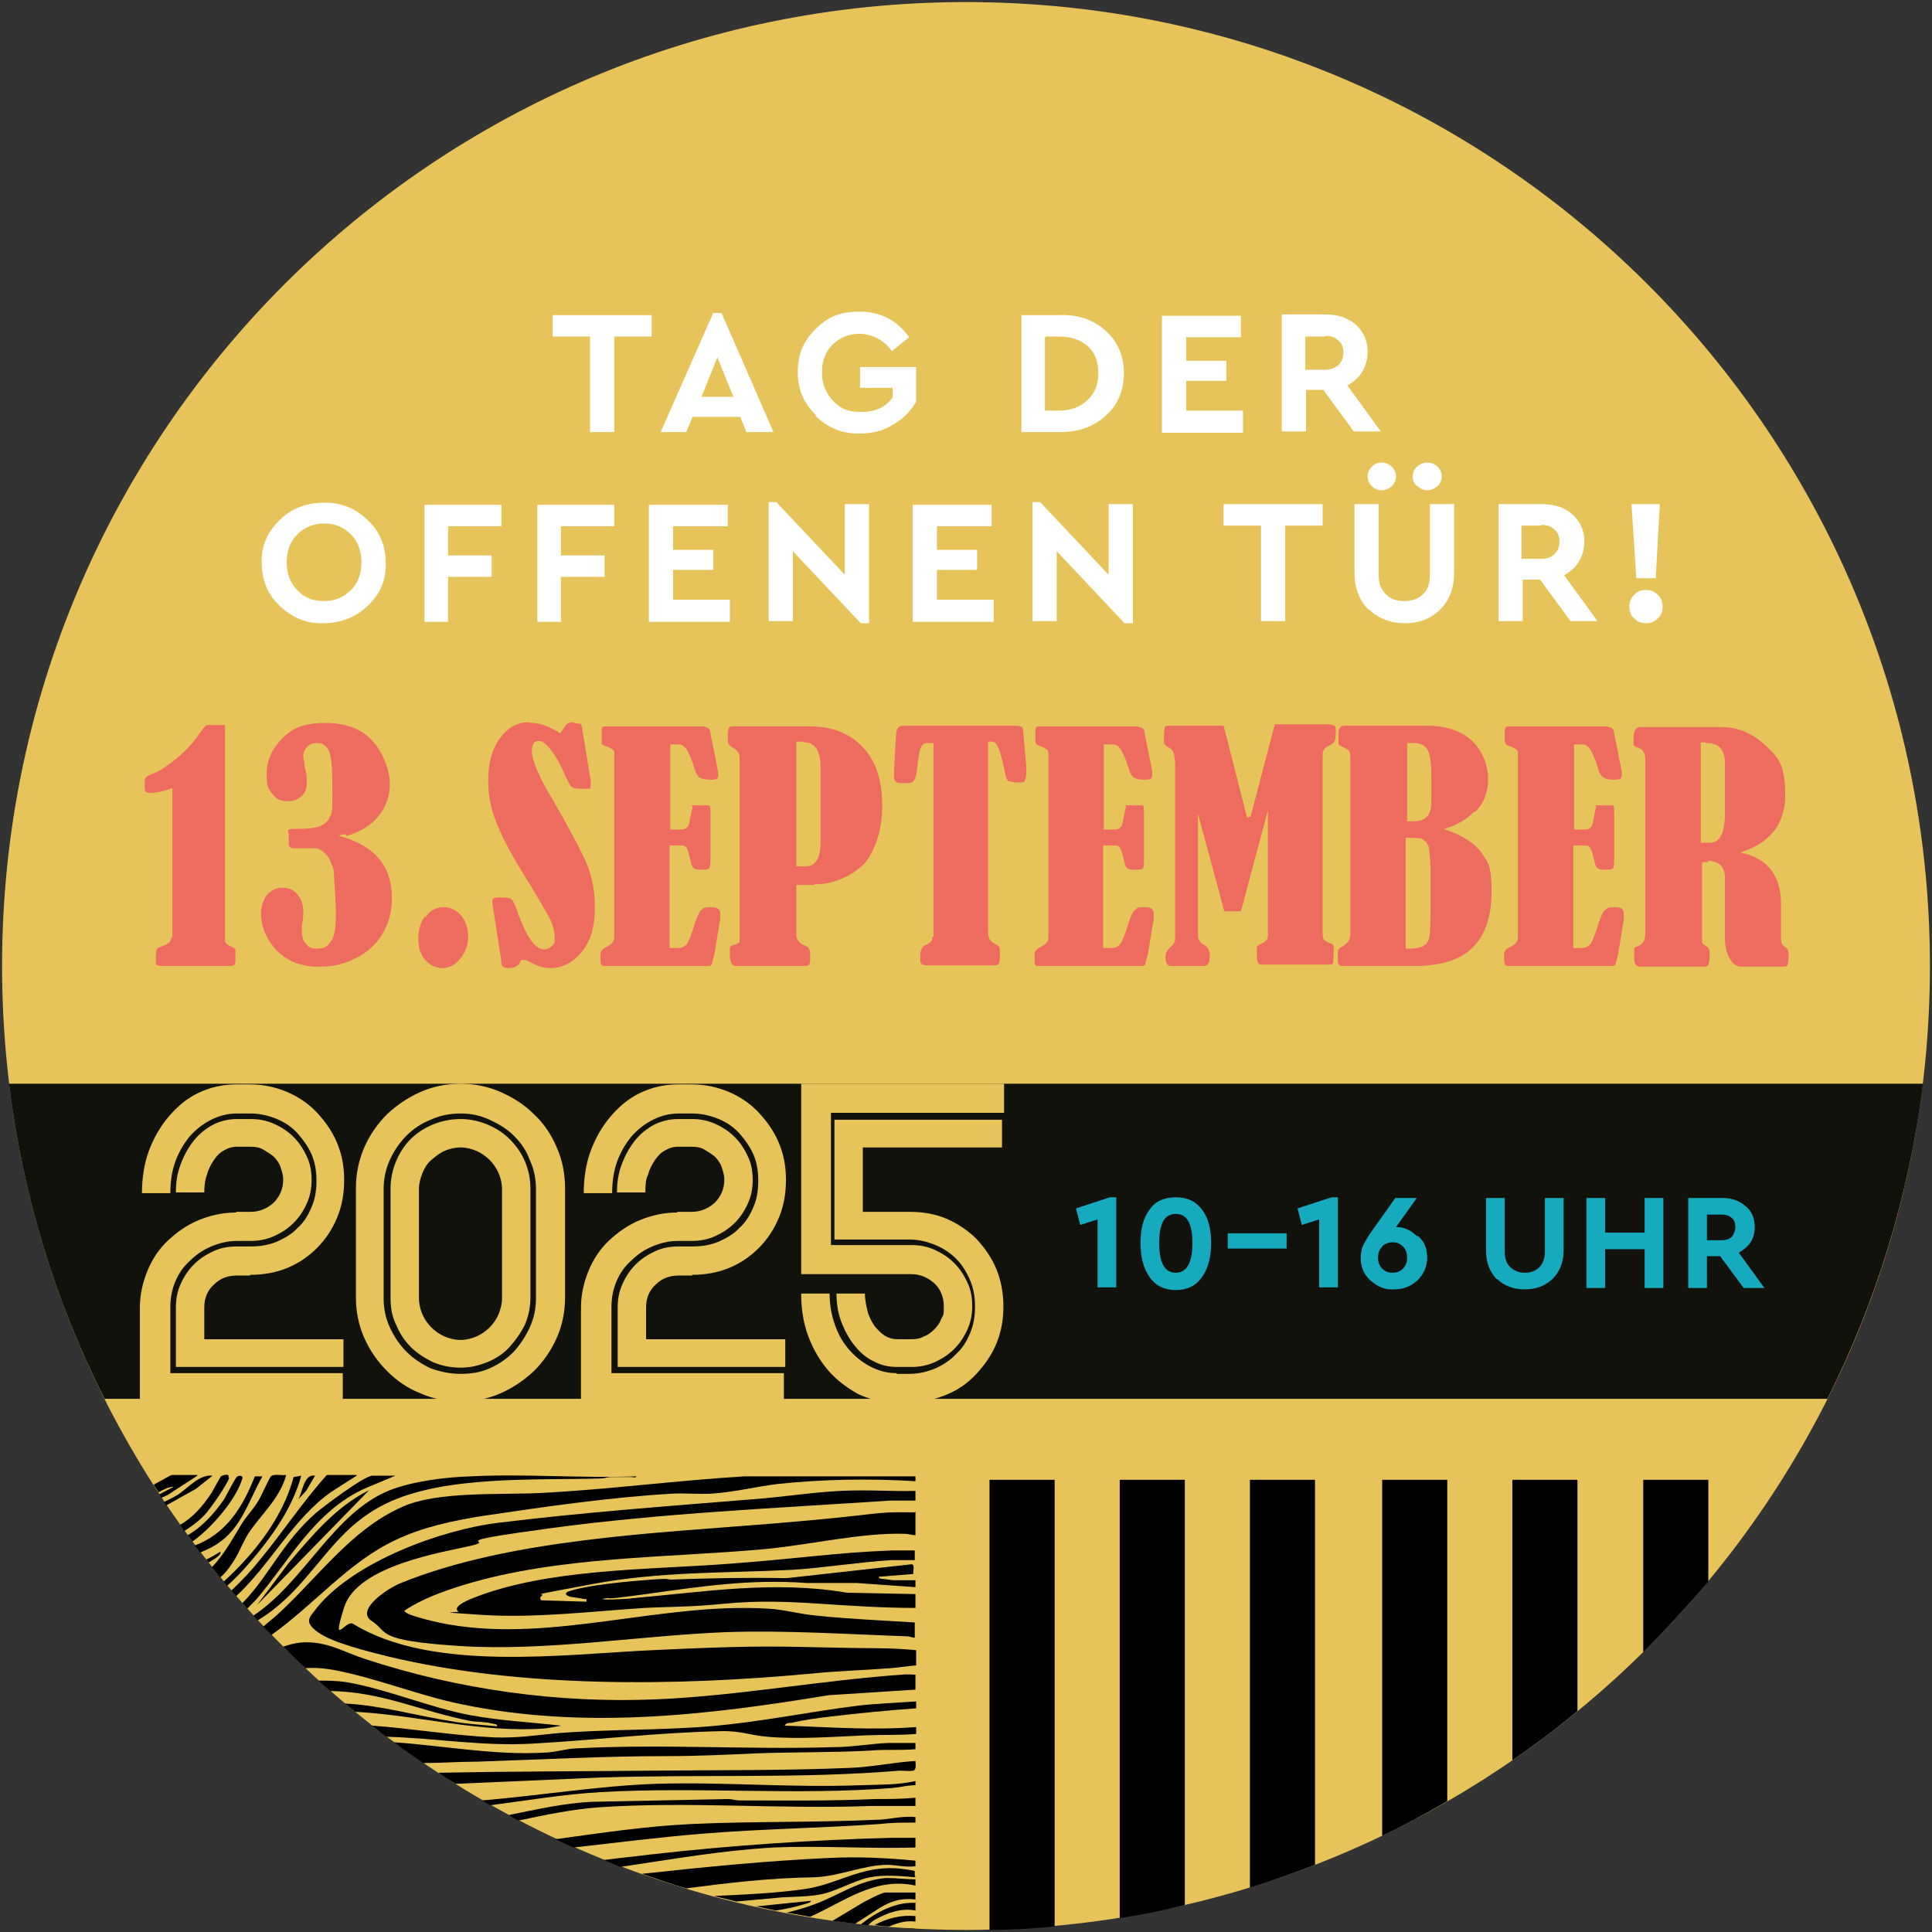 <svg id="Ebene_2" xmlns="http://www.w3.org/2000/svg" version="1.1" viewBox="0 0 279 279">
  <rect x="0" y="0" width="279" height="279" fill="#333333" stroke="none"/>
  <!-- Generator: Adobe Illustrator 29.6.1, SVG Export Plug-In . SVG Version: 2.1.1 Build 9)  -->
  <path d="M139.5,278.7c76.9,0,139.2-62.3,139.2-139.2S216.4.3,139.5.3.3,62.6.3,139.5s62.3,139.2,139.2,139.2" fill="#e6c459"/>
  <g>
    <path d="M15.1,202h248.8c7-14,11.8-29.3,13.8-45.5H1.3c2,16.2,6.7,31.5,13.8,45.5" fill="#12120d"/>
    <path d="M246.3,107.3c1,0,1.7.2,2.1.7.5.5.7,1.3.7,2.5v6.9c0,2.8-.7,4.3-2.1,4.3h-1.4v-14.5h.7ZM246.5,124.3c1.7,0,2.6.8,2.6,2.5v8.7c0,1.1.2,2.1.7,2.9.4.8,1,1.2,1.7,1.2h5.8c.4,0,.7,0,.8-.2.1-.2.2-.7.2-1.5s-.2-.9-.6-1.2c-.3-.2-.5-.5-.5-1v-5.1c0-4.2-2-6.7-5.9-7.5,4.3-1.3,6.5-4.1,6.5-8.3s-.9-5.4-2.8-7.1c-1.9-1.8-4-2.7-6.3-2.7h-11.9c-.6,0-.9.6-.9,1.7s0,.9.1,1c0,0,.3.2.6.3.7.2,1,.8,1,1.7v25.2c0,.9-.4,1.5-1.2,1.8-.2,0-.4.2-.4.4v1.4c0,.7.3,1.1.8,1.1h9.1c.4,0,.7,0,.8-.3s.2-.7.2-1.5-.2-1-.6-1.2c-.3-.2-.5-.4-.5-.5v-11.6h1l-.3-.2h0ZM228.6,107.5c.4,0,.8.3,1.1.8s.7,1.4,1.1,2.7c.2.7.5,1.2.8,1.3.3.2.8.3,1.6.3s1-.2,1-.6v-.6l-1.1-5.5c0-.4-.2-.7-.4-.8-.2,0-.4-.2-.8-.2h-13.7c-.4,0-.7,0-.8.2,0,0-.1.4-.1,1s0,1.1.1,1.2c0,.2.3.4.8.5.6.3,1,.5,1,.8v26.8c0,.6-.4,1-1.2,1.4-.5.2-.8.6-.8,1.1,0,.8,0,1.3.2,1.4,0,.2.3.2.7.2h14.3c.5,0,.8,0,.9-.3s.2-.7.4-1.6l.8-4.9v-.8c0-.6-.4-.9-1.3-.9s-1.1.1-1.4.4c-.3.2-.5.8-.8,1.5-.6,1.9-1,3-1.3,3.4s-.7.6-1.4.6h-1.1v-14.8h1.7c.3,0,.5,0,.7.3.2.2.3.6.5,1.4s.3,1.3.5,1.5.5.3,1,.3,1.2,0,1.3-.2c.1,0,.2-.4.2-.9v-7.1c0-.6,0-1-.2-1.1h-1.9c-1.1,0-.4,0-.5.3-.1.2-.2.8-.4,1.8-.1.6-.2.9-.4,1.1s-.5.3-.9.3h-1.5v-12.3h1.5-.2ZM204.2,121c.6,0,1.1,0,1.4.3.3.2.5.5.7.9.1.4.2,1.5.3,3.3v3.5c0,2.5,0,4.3-.1,5.4,0,1.1-.3,1.8-.8,2.1-.5.4-1.3.5-2.7.5v-16h1.2ZM204.2,107.3c.9,0,1.5.3,1.9.9s.6,1.9.6,4v3.7c0,1-.3,1.7-.7,2.1s-1,.6-1.7.6h-1.1v-11.3h1.1s-.1,0-.1,0ZM213.1,117.2c1.2-1.3,1.8-2.8,1.8-4.7s-.8-4.1-2.3-5.5-3.7-2.2-6.5-2.2h-11.8c-.4,0-.6,0-.8.3-.2.2-.2.6-.2,1.1v1.2c0,.2.2.3.5.4.6.3.9.5,1,.6s.2.4.2.7v25.9c0,.7-.4,1.3-1.2,1.7-.4.2-.6.4-.6.8v1.3c0,.4.2.7.6.7h10.5c3.8,0,6.6-.9,8.4-2.7,1.8-1.8,2.7-4.5,2.7-8.1s-.5-4.2-1.5-5.6-2.8-2.5-5.4-3.4c1.7-.4,3.2-1.3,4.4-2.5M180.1,118.1l-3.4-13.3h-7.9c-.3,0-.5,0-.6.2,0,.2-.1.6-.1,1.3v.9c0,.2.2.5.6.7.4.2.7.5.8.9s.2.9.2,1.6v24.8c0,.4,0,.7-.1.9s-.3.4-.6.7c-.4.3-.7.8-.7,1.4,0,.9.3,1.3.8,1.3h4.7c.6,0,.9-.5.9-1.4s-.3-1.4-.9-1.7c-.5-.3-.8-.7-.8-1.3v-17.6l3.8,14.1h2.4l3.9-14.6v18.1c0,.5-.3.9-.8,1.1-.5.2-.8.4-.8.7v1.3c0,.6.2,1.1.6,1.1h9.6c.4,0,.7,0,.8-.2,0-.1.1-.7.1-1.9s-.3-.8-.8-1.1c-.4-.2-.6-.4-.7-.5,0-.2-.1-.4-.1-.8v-25.5c0-.5,0-.8.2-1,0-.2.3-.4.7-.6s.7-.4.8-.6.2-.6.2-1.2,0-1-.2-1.1-.5-.2-1-.2h-7.6l-3.5,13.3-.5.2h0ZM160.8,107.5c.4,0,.8.3,1.1.8s.7,1.4,1.1,2.7c.2.7.5,1.2.8,1.3.3.2.8.3,1.6.3s1-.2,1-.6v-.6l-1.1-5.5c0-.4-.2-.7-.4-.8-.2,0-.4-.2-.8-.2h-13.7c-.4,0-.7,0-.8.2,0,0-.1.4-.1,1s0,1.1.1,1.2c0,.2.3.4.8.5.6.3,1,.5,1,.8v26.8c0,.6-.4,1-1.2,1.4-.5.2-.8.6-.8,1.1,0,.8,0,1.3.1,1.4,0,.2.3.2.7.2h14.3c.5,0,.8,0,.9-.3,0-.2.2-.7.4-1.6l.8-4.9v-.8c0-.6-.4-.9-1.3-.9s-1.1.1-1.4.4c-.3.2-.5.8-.8,1.5-.6,1.9-1,3-1.3,3.4s-.7.6-1.4.6h-1.1v-14.8h1.7c.3,0,.5,0,.7.3.2.2.3.6.5,1.4s.3,1.3.5,1.5.5.3,1,.3,1.2,0,1.3-.2c.1,0,.2-.4.2-.9v-7.1c0-.6,0-1-.2-1.1h-1.9c-1.1,0-.4,0-.5.3-.1.2-.2.8-.4,1.8-.1.6-.2.9-.4,1.1s-.5.3-.9.3h-1.5v-12.3h1.5-.1ZM134.6,135.2c0,.4,0,.7-.2.8-.1.2-.4.3-.8.5-.4.2-.7.7-.7,1.5s0,1.1.2,1.2c.1.1.3.2.7.2h9.5c.5,0,.8,0,.9-.2.1-.1.2-.5.2-1.3s0-.9-.1-1.1c0-.2-.3-.3-.6-.5-.7-.3-1-.8-1-1.6v-27.6h.6c.4,0,.7.4,1,1.2.3.8.5,1.8.8,3.1.1.8.3,1.2.5,1.4.2,0,.7.2,1.4.2s.9,0,1-.3c.1-.2.2-.6.2-1v-1.1l-.4-4.4c0-.7-.1-1.1-.2-1.2-.1,0-.4-.2-.8-.2h-15.8c-.7,0-1.1,0-1.3.3-.2.2-.3.6-.3,1.1l-.3,5v.8c0,.4,0,.7.3.9.2.2.6.2,1.2.2s1.1,0,1.3-.3c.2-.2.4-.7.5-1.5.2-1.9.4-3,.6-3.4.2-.4.5-.6.8-.6h1v28h-.2,0ZM116.1,107.2c1.6,0,2.4,1.2,2.4,3.6v10.7c0,1.3-.2,2.3-.6,2.8-.4.6-.9.8-1.4.8h-1.5v-18h1.1ZM117.6,127.7c1.3,0,2.5-.2,3.7-.7s2.2-1.1,3-1.8c.9-.7,1.6-1.9,2.2-3.5s.9-3.4.9-5.4c0-3.6-.9-6.4-2.8-8.4s-4.4-3-7.6-3h-11c-.4,0-.6,0-.7.2s-.2.4-.2.8v1c0,.4.2.8.6,1,.8.4,1.1.9,1.1,1.5v26.6c0,.1-.3.3-.7.4-.4.1-.7.3-.7.4v1.3c0,.7.3,1.4.8,1.4h9.7c.5,0,.8,0,.9-.2.2-.1.2-.5.2-1.1s0-1-.2-1.2c0-.2-.4-.4-.7-.5-.7-.3-1.1-.8-1.1-1.6v-7.1h2.8-.2ZM98.1,107.5c.4,0,.8.3,1.1.8.3.5.7,1.4,1.1,2.7.2.7.5,1.2.8,1.3.3.2.8.3,1.6.3s1-.2,1-.6v-.6l-1.1-5.5c0-.4-.2-.7-.4-.8-.2,0-.4-.2-.8-.2h-13.7c-.4,0-.7,0-.8.2v2.2c0,.2.3.4.8.5.6.3,1,.5,1,.8v26.8c0,.6-.4,1-1.2,1.4-.5.2-.8.6-.8,1.1,0,.8,0,1.3.2,1.4,0,.2.3.2.7.2h14.3c.5,0,.8,0,.9-.3,0-.2.2-.7.4-1.6l.8-4.9v-.8c0-.6-.4-.9-1.3-.9s-1.1.1-1.4.4c-.3.2-.5.8-.8,1.5-.6,1.9-1,3-1.3,3.4s-.7.6-1.4.6h-1.1v-14.8h1.7c.3,0,.5,0,.7.3.2.2.3.6.5,1.4s.3,1.3.5,1.5.5.3,1,.3,1.2,0,1.3-.2c0,0,.2-.4.2-.9v-7.1c0-.6,0-1-.2-1.1h-1.9c-1.1,0-.4,0-.5.3,0,.2-.2.8-.4,1.8,0,.6-.2.9-.4,1.1-.2.2-.5.3-.9.3h-1.5v-12.3h1.5-.2,0ZM76.3,104.3c-1.6,0-3,.8-4.1,2.3s-1.7,3.5-1.7,6.1.5,4.5,1.4,6.6c.9,2.2,2.5,5.1,4.8,8.7.9,1.5,1.7,2.9,2.4,4.1.7,1.2,1,2.3,1,3.2s0,.9-.4,1.3c-.3.3-.7.5-1.1.5-1.3,0-2.5-1.7-3.8-5.2-.3-1-.6-1.6-.8-1.9-.2-.3-.8-.4-1.8-.4s-1.1.2-1.1.6,0,.5.2,1.5l1.1,7.1c0,.5,0,.7.3.8,0,.1.4.2.7.2.9,0,1.4-.3,1.7-.8,0-.3.3-.4.5-.4s.5.1.9.3c1,.6,2,.9,3,.9,1.6,0,3.1-.7,4.4-2.2s2-3.6,2-6.4-.4-4.4-1.1-6.3c-.8-1.9-2.4-4.9-4.8-9.1-2.2-3.6-3.2-6.1-3.2-7.3s.4-1.5,1.1-1.5,2.1,1.4,3.4,4.3c.6,1.4,1,2.1,1.2,2.3.2.2.7.3,1.4.3h1.2c.2,0,.2-.3.2-.5v-.7l-1.2-7.3c0-.5-.2-.8-.3-.9-.7,0-1.1-.2-1.2-.2-.4,0-.8.2-1,.6-.4.6-.6.9-.7,1-1.6-1-2.9-1.5-4.1-1.5M61.3,132.4c-.6.9-.9,2-.9,3.2s.3,2.2,1,3,1.5,1.2,2.5,1.2,1.9-.5,2.6-1.4c.7-.9,1.1-1.9,1.1-3.1s-.3-2.2-1-3.1c-.7-.8-1.6-1.2-2.6-1.2s-1.9.5-2.5,1.4M50.1,120.7c2-.6,3.6-1.6,4.6-2.9,1.1-1.4,1.6-2.9,1.6-4.6s-.8-4.2-2.4-6.1c-1.6-1.8-3.9-2.7-6.9-2.7s-4.7.7-6.2,2.2-2.3,3.2-2.3,5.2.3,2.1.8,2.8c.5.8,1.3,1.1,2.2,1.1s1.4-.2,2-.7.8-1.1.8-2,0-1.2-.3-2.2c0-.7-.2-1.2-.2-1.6,0-.6.2-1,.6-1.4.4-.4.9-.5,1.4-.5.9,0,1.5.5,1.8,1.4s.4,2.7.4,5.5,0,3.2-.4,3.8c-.2.6-.7,1-1.4,1.3s-1.9.4-3.5.4-1,.3-1,1,0,.2,0,.3v.9c0,.4.3.6.7.6h3.2c.5,0,1,.4,1.5.9s.8,1.3,1.1,2.3l.3,5.3v1.3c0,1.7-.2,2.9-.7,3.6-.4.8-1.1,1.1-2,1.1s-1.2-.2-1.6-.7c-.4-.4-.6-1-.6-1.6v-1.1c.2-.9.2-1.6.2-2,0-.9-.3-1.7-.8-2.4-.5-.6-1.2-1-2.2-1s-1.7.4-2.3,1.1c-.5.7-.8,1.6-.8,2.6,0,2,.8,3.8,2.3,5.4,1.5,1.5,3.5,2.3,6,2.3s3.6-.4,5.3-1.2,3-2,3.9-3.5,1.4-3.2,1.4-5.2c0-4.7-2.6-7.7-7.7-9l.6-.2h.5v.2ZM24.7,135.5c0,.5-.4.8-1.2,1.1-.5.2-.8.3-.9.5,0,.2-.1.6-.1,1.3s0,.8.1.9c0,.1.3.2.8.2h9.8c.5,0,.8-.2.8-.6v-1.7c0-.2-.3-.4-.8-.6-.5-.2-.7-.5-.7-.8v-31.1h-2.6c-.2,0-.7.7-1.5,1.8-1.1,1.5-2.3,2.6-3.5,3.5s-2.1,1.5-2.8,1.7c-.5.2-.8.4-1,.5-.1.2-.2.4-.2.7v.9c0,.5.2.7.7.7.9,0,2-.2,3.3-.7v21.6h-.2Z" fill="#ed6b5f"/>
    <path d="M129.5,198.3c-1.3,0-2.5-.3-3.7-.9-1.2-.6-2.2-1.4-3.1-2.4s-1.6-2.2-2.1-3.6c-.5-1.4-.8-2.9-.8-4.6h-4.1c0,2.2.3,4.2,1,6.1.7,1.9,1.7,3.6,2.9,5,1.2,1.4,2.7,2.5,4.3,3.4,1.7.8,3.4,1.2,5.4,1.2h2c1.9,0,3.7-.4,5.4-1.1,1.7-.7,3.1-1.7,4.3-3s2.2-2.7,2.9-4.4,1-3.5,1-5.3-.3-3.7-1-5.4-1.7-3.1-2.9-4.4c-1.2-1.2-2.7-2.2-4.3-2.9-1.7-.7-3.4-1-5.4-1h-6.7v-9.3h20.1v-4h-24.2v17.3h10.8c1.4,0,2.6.3,3.8.8s2.2,1.2,3,2,1.5,1.9,2,3.1c.5,1.2.7,2.4.7,3.8s-.2,2.6-.7,3.8-1.1,2.2-2,3c-.8.9-1.9,1.6-3,2.1-1.2.5-2.4.8-3.8.8h-2,.2,0ZM115.7,156.6v27.4h15.9c1.3,0,2.4.5,3.3,1.3.9.8,1.4,2,1.4,3.4s-.1,1.2-.4,1.8c-.2.6-.6,1.1-1,1.5s-.9.8-1.5,1c-.5.3-1.1.4-1.8.4h-2c-.7,0-1.3-.2-1.8-.5s-1-.8-1.5-1.4c-.4-.6-.8-1.3-1-2.1s-.4-1.7-.4-2.6h-4.1c0,1.4.2,2.8.7,4.1s1.1,2.4,1.9,3.4,1.7,1.8,2.8,2.3c1.1.6,2.2.8,3.4.8h2c1.2,0,2.3-.2,3.4-.7,1.1-.5,2-1.1,2.8-1.9.8-.8,1.4-1.7,1.9-2.8s.7-2.2.7-3.4-.2-2.4-.7-3.4c-.5-1.1-1.1-2-1.9-2.8-.8-.8-1.7-1.4-2.8-1.9s-2.2-.7-3.4-.7h-11.6v-19.1h25v-4.2h-29.3ZM99.9,184.1c1.9,0,3.7-.3,5.4-1,1.7-.7,3.1-1.7,4.3-2.9,1.2-1.2,2.2-2.7,2.9-4.4.7-1.7,1-3.5,1-5.4s-.3-3.6-1-5.3-1.7-3.1-2.9-4.4c-1.2-1.3-2.7-2.3-4.3-3-1.7-.7-3.4-1.1-5.4-1.1h-2c-1.9,0-3.7.4-5.4,1.2-1.7.8-3.1,2-4.3,3.4-1.2,1.4-2.2,3.1-2.9,5-.7,1.9-1,4-1,6.1h4.1c0-1.6.2-3.1.7-4.5s1.2-2.6,2.1-3.7c.9-1,1.9-1.8,3.1-2.4,1.2-.6,2.4-.9,3.7-.9h2c1.3,0,2.6.3,3.8.8,1.2.5,2.2,1.2,3,2.1.8.9,1.5,1.9,2,3,.5,1.2.7,2.4.7,3.8s-.2,2.7-.7,3.8c-.5,1.2-1.1,2.2-2,3-.8.9-1.9,1.5-3,2-1.2.5-2.4.7-3.8.7h-2c-1.2,0-2.4.2-3.4.7-1.1.5-2,1.1-2.8,1.9-.8.8-1.4,1.7-1.9,2.8s-.7,2.2-.7,3.4v8.6h24.2v-4h-20.1v-4.6c0-1.4.5-2.5,1.4-3.3.9-.9,2-1.3,3.3-1.3h2,0ZM97.8,175.1c-1.9,0-3.7.4-5.4,1.1-1.7.7-3.1,1.7-4.4,2.9s-2.3,2.7-3,4.4-1.1,3.5-1.1,5.3v13.7h29.3v-4.2h-24.9v-9.5c0-1.3.2-2.5.7-3.7s1.2-2.2,2.1-3c.9-.9,1.9-1.6,3.1-2.1s2.4-.8,3.7-.8h2c1.2,0,2.3-.2,3.4-.7s2-1.1,2.8-1.9c.8-.8,1.4-1.7,1.9-2.8s.7-2.2.7-3.4-.2-2.4-.7-3.4c-.5-1.1-1.1-2-1.9-2.8s-1.7-1.4-2.8-1.9c-1.1-.5-2.2-.7-3.4-.7h-2c-1.2,0-2.4.3-3.4.8-1.1.6-2,1.3-2.8,2.3s-1.4,2.1-1.9,3.4c-.5,1.3-.7,2.6-.7,4.1h4.1c0-.9,0-1.8.4-2.6.2-.8.6-1.5,1-2.1s.9-1.1,1.5-1.4c.5-.3,1.1-.5,1.8-.5h2c.7,0,1.3.1,1.8.4.5.3,1,.6,1.5,1,.4.4.8.9,1,1.5s.4,1.2.4,1.8c0,1.4-.5,2.5-1.4,3.4-.9.8-2,1.3-3.3,1.3h-2.1,0ZM77.4,187.5c0,1.5-.3,2.9-.9,4.2s-1.4,2.5-2.3,3.5c-1,1-2.1,1.8-3.5,2.4-1.3.6-2.7.8-4.2.8s-2.9-.3-4.3-.8c-1.3-.6-2.5-1.4-3.5-2.4s-1.8-2.2-2.4-3.5-.9-2.7-.9-4.2v-15.8c0-1.5.3-2.9.9-4.2s1.4-2.5,2.4-3.5,2.2-1.8,3.5-2.3c1.3-.6,2.7-.9,4.3-.9s2.9.3,4.2.9,2.5,1.3,3.5,2.3,1.8,2.1,2.3,3.5c.6,1.3.9,2.7.9,4.2v15.8ZM60.7,157.7c-1.8.8-3.4,1.9-4.8,3.2-1.4,1.4-2.5,3-3.3,4.8-.8,1.9-1.2,3.8-1.2,5.9v15.8c0,2,.4,4,1.2,5.8s1.9,3.4,3.3,4.8c1.4,1.4,3,2.5,4.8,3.2,1.8.8,3.8,1.2,5.8,1.2s4-.4,5.8-1.2,3.4-1.9,4.8-3.2c1.4-1.4,2.5-3,3.3-4.8s1.2-3.8,1.2-5.8v-15.8c0-2.1-.4-4.1-1.2-5.9-.8-1.9-1.9-3.5-3.3-4.8-1.4-1.4-3-2.4-4.8-3.2s-3.8-1.2-5.8-1.2-4,.4-5.8,1.2M72.5,187.5c0,.8-.2,1.5-.5,2.3-.3.7-.8,1.4-1.3,1.9s-1.2,1-1.9,1.3c-.7.3-1.5.5-2.3.5s-1.6-.2-2.3-.5c-.7-.3-1.4-.8-1.9-1.3s-1-1.2-1.3-1.9-.5-1.5-.5-2.3v-15.8c0-.8.2-1.5.5-2.3.3-.7.7-1.4,1.3-1.9s1.2-1,1.9-1.3c.7-.3,1.5-.5,2.3-.5s1.6.2,2.3.5c.7.3,1.4.8,1.9,1.3s1,1.2,1.3,1.9.5,1.5.5,2.3v15.8ZM62.5,162.4c-1.2.5-2.3,1.2-3.2,2.1-.9.9-1.6,2-2.1,3.2s-.8,2.5-.8,3.9v15.8c0,1.4.2,2.7.8,3.9.5,1.2,1.2,2.3,2.1,3.2.9.9,2,1.6,3.2,2.2,1.2.5,2.5.8,4,.8s2.6-.3,3.9-.8c1.2-.5,2.3-1.2,3.2-2.2s1.6-2,2.2-3.2c.5-1.2.8-2.5.8-3.9v-15.8c0-1.4-.3-2.7-.8-3.9s-1.3-2.3-2.2-3.2c-.9-.9-2-1.6-3.2-2.1s-2.5-.8-3.9-.8-2.8.3-4,.8M36.1,184.1c1.9,0,3.7-.3,5.4-1s3.1-1.7,4.3-2.9,2.2-2.7,2.9-4.4,1-3.5,1-5.4-.3-3.6-1-5.3-1.7-3.1-2.9-4.4c-1.2-1.3-2.7-2.3-4.3-3-1.7-.7-3.4-1.1-5.4-1.1h-2c-1.9,0-3.7.4-5.4,1.2-1.7.8-3.1,2-4.3,3.4s-2.2,3.1-2.9,5c-.7,1.9-1,4-1,6.1h4.1c0-1.6.2-3.1.7-4.5s1.2-2.6,2.1-3.7c.9-1,1.9-1.8,3.1-2.4,1.2-.6,2.4-.9,3.7-.9h2c1.3,0,2.6.3,3.8.8s2.2,1.2,3,2.1c.8.9,1.5,1.9,2,3,.5,1.2.7,2.4.7,3.8s-.2,2.7-.7,3.8c-.5,1.2-1.1,2.2-2,3-.8.9-1.9,1.5-3,2-1.2.5-2.4.7-3.8.7h-2c-1.2,0-2.4.2-3.4.7-1.1.5-2,1.1-2.8,1.9-.8.8-1.4,1.7-1.9,2.8s-.7,2.2-.7,3.4v8.6h24.2v-4h-20.1v-4.6c0-1.4.5-2.5,1.4-3.3.9-.9,2-1.3,3.3-1.3h2-.1ZM34.1,175.1c-1.9,0-3.7.4-5.4,1.1-1.7.7-3.1,1.7-4.4,2.9s-2.3,2.7-3,4.4-1.1,3.5-1.1,5.3v13.7h29.3v-4.2h-24.9v-9.5c0-1.3.2-2.5.7-3.7s1.2-2.2,2.1-3c.9-.9,1.9-1.6,3.1-2.1s2.4-.8,3.7-.8h2c1.2,0,2.3-.2,3.4-.7,1.1-.5,2-1.1,2.8-1.9.8-.8,1.4-1.7,1.9-2.8s.7-2.2.7-3.4-.2-2.4-.7-3.4c-.5-1.1-1.1-2-1.9-2.8-.8-.8-1.7-1.4-2.8-1.9s-2.2-.7-3.4-.7h-2c-1.2,0-2.4.3-3.4.8-1.1.6-2,1.3-2.8,2.3s-1.4,2.1-1.9,3.4c-.5,1.3-.7,2.6-.7,4.1h4.1c0-.9.1-1.8.4-2.6.2-.8.6-1.5,1-2.1s.9-1.1,1.5-1.4c.5-.3,1.1-.5,1.8-.5h2c.7,0,1.3.1,1.8.4.5.3,1,.6,1.5,1,.4.4.8.9,1,1.5s.4,1.2.4,1.8c0,1.4-.5,2.5-1.4,3.4-.9.8-2,1.3-3.3,1.3h-2.1Z" fill="#e6c459"/>
    <path d="M209,260.1v-46.4h-9.4v51.4c3.2-1.5,6.3-3.2,9.4-5"/>
    <path d="M152.3,278.1v-64.4h-9.4v65c3.2,0,6.3-.2,9.4-.5"/>
    <path d="M227.8,247.1v-33.4h-9.4v40.5c3.2-2.2,6.4-4.6,9.4-7.1"/>
    <path d="M171.1,275.1v-61.4h-9.4v63.3c3.2-.5,6.3-1.1,9.4-1.9"/>
    <path d="M246.7,213.7h-9.4v24.9c3.3-3.3,6.4-6.7,9.4-10.2v-14.7Z"/>
    <path d="M189.9,269.3v-55.6h-9.4v58.9c3.2-1,6.3-2.1,9.4-3.3"/>
    <path d="M236,89.3c.5.5,1,.7,1.7.7s1.2-.2,1.7-.7.7-1,.7-1.7-.2-1.2-.7-1.7-1-.7-1.7-.7-1.3.2-1.7.7c-.5.5-.7,1-.7,1.7s.2,1.3.7,1.7M239.1,83.5l.6-10.7h-4.1l.7,10.7h2.8ZM222.6,75.8c.8,0,1.4.2,1.9.7.5.4.7,1,.7,1.7s-.2,1.3-.7,1.8-1.1.7-1.9.7h-2.9v-4.8h2.9ZM225.8,83.1c.9-.5,1.7-1.1,2.2-2,.5-.8.8-1.8.8-2.9,0-1.6-.6-2.9-1.7-3.9-1.1-1-2.6-1.5-4.4-1.5h-6.3v16.9h3.5v-6h2.5l4.4,6h3.9l-4.8-6.6h0ZM204.7,70.2c.4.4.9.6,1.4.6s1-.2,1.5-.6c.4-.4.6-.9.6-1.4s-.2-1-.6-1.4c-.4-.4-.9-.6-1.5-.6s-1,.2-1.5.6c-.4.4-.6.9-.6,1.4s.2,1,.6,1.4M198.1,70.2c.4.4.9.6,1.4.6s1.1-.2,1.5-.6.6-.9.6-1.4-.2-1-.6-1.4c-.4-.4-.9-.6-1.5-.6s-1,.2-1.4.6-.6.9-.6,1.4.2,1,.6,1.4M197.7,88c1.3,1.3,3.1,2,5.2,2s3.8-.7,5.1-2,2-3.1,2-5.3v-9.9h-3.5v10.2c0,1.2-.3,2.2-1,2.8-.7.7-1.6,1-2.7,1s-2-.3-2.7-1-1-1.6-1-2.8v-10.2h-3.5v9.9c0,2.2.7,4,2,5.3M185.6,89.7v-13.8h5.4v-3.1h-14.3v3.1h5.4v13.8h3.5ZM160,82.9l-9.8-10.4h-1.1v17.2h3.5v-10.1l9.8,10.4h1.2v-17.2h-3.5v10.1h0ZM143.5,89.7v-3.1h-8.2v-4.3h5.8v-2.9h-5.8v-3.4h7.9v-3.1h-11.4v16.9h11.7ZM121.9,82.9l-9.8-10.4h-1.1v17.2h3.5v-10.1l9.8,10.4h1.2v-17.2h-3.5v10.1h0ZM105.4,89.7v-3.1h-8.2v-4.3h5.8v-2.9h-5.8v-3.4h7.9v-3.1h-11.4v16.9h11.7ZM81,89.7v-6.4h6.3v-3.1h-6.3v-4.2h7.7v-3.1h-11.1v16.9h3.5,0ZM64.7,89.7v-6.4h6.3v-3.1h-6.3v-4.2h7.7v-3.1h-11.1v16.9h3.5,0ZM50.7,85.2c-1,1-2.3,1.6-3.9,1.6s-2.9-.5-3.9-1.6c-1-1-1.5-2.4-1.5-4s.5-3,1.5-4,2.3-1.6,3.9-1.6,2.8.5,3.9,1.6c1,1,1.5,2.4,1.5,4s-.5,3-1.5,4M40.4,87.5c1.8,1.7,3.9,2.6,6.3,2.5,2.4,0,4.6-.8,6.4-2.5,1.8-1.7,2.7-3.8,2.6-6.2,0-2.4-.8-4.5-2.6-6.2s-3.9-2.6-6.4-2.5c-2.4,0-4.6.8-6.3,2.5-1.8,1.7-2.7,3.8-2.6,6.2,0,2.4.8,4.5,2.6,6.2" fill="#fff"/>
    <path d="M191.4,48.5c.8,0,1.4.2,1.9.7.5.4.7,1,.7,1.7s-.2,1.3-.7,1.8c-.5.4-1.1.7-1.9.7h-2.9v-4.8h2.9ZM194.5,55.7c.9-.5,1.7-1.1,2.2-2,.5-.8.8-1.8.8-2.9,0-1.6-.6-2.9-1.7-3.9-1.1-1-2.6-1.5-4.4-1.5h-6.3v16.9h3.5v-6h2.5l4.4,6h3.9l-4.8-6.6h0ZM179.5,62.4v-3.1h-8.2v-4.3h5.8v-2.9h-5.8v-3.4h7.9v-3.1h-11.4v16.9h11.7ZM151,48.6h2c1.7,0,3.1.5,4.1,1.4s1.5,2.2,1.5,3.9-.5,2.9-1.6,3.9c-1,1-2.4,1.5-4.1,1.5h-2v-10.6h.1ZM153.1,62.4c2.7,0,4.9-.8,6.6-2.4,1.8-1.6,2.6-3.7,2.6-6.1s-.8-4.5-2.6-6.1c-1.7-1.6-4-2.4-6.7-2.3h-5.5v16.9h5.6,0ZM117.8,60.1c1.8,1.7,3.9,2.6,6.4,2.5,1.8,0,3.4-.4,4.8-1.3,1.4-.8,2.5-1.9,3.3-3.3v-5h-8.1v3h4.7v1.4c-1,1.4-2.5,2.1-4.5,2.1s-3-.5-4.1-1.6c-1-1.1-1.6-2.4-1.6-4.1s.5-3,1.5-4,2.3-1.6,3.9-1.6,3.5.8,4.7,2.5l2.5-2c-1.7-2.4-4.1-3.7-7.1-3.7s-4.7.8-6.4,2.5c-1.8,1.7-2.6,3.8-2.6,6.2s.8,4.5,2.6,6.2M101.3,57.3l2.3-5.7,2.3,5.7h-4.6ZM111.7,62.4l-7.5-17.2h-1.2l-7.6,17.2h3.7l.9-2.2h6.9l.9,2.2s3.9,0,3.9,0ZM88.7,62.4v-13.8h5.4v-3.1h-14.3v3.1h5.4v13.8h3.5Z" fill="#fff"/>
    <path d="M248.7,175.4c.6,0,1.1.2,1.4.5.4.3.5.8.5,1.3s-.2,1-.5,1.4c-.3.3-.8.5-1.4.5h-2.2v-3.7h2.2ZM251.1,180.9c.7-.4,1.3-.9,1.7-1.5s.6-1.4.6-2.2c0-1.2-.4-2.3-1.3-3-.9-.8-2-1.2-3.4-1.2h-4.9v13h2.7v-4.6h1.9l3.4,4.6h3l-3.7-5.1ZM231.8,186v-5.6h5.7v5.6h2.7v-13h-2.7v5h-5.7v-5h-2.7v13h2.7ZM216.2,184.7c1,1,2.4,1.5,4,1.5s2.9-.5,4-1.5c1-1,1.6-2.4,1.6-4.1v-7.6h-2.7v7.8c0,.9-.3,1.7-.8,2.2s-1.2.8-2.1.8-1.5-.3-2.1-.8c-.5-.5-.8-1.2-.8-2.2v-7.8h-2.7v7.6c0,1.7.5,3,1.5,4.1M201.1,183.8c-.6,0-1.1-.2-1.5-.6-.4-.4-.6-.9-.6-1.6s.2-1.1.6-1.6c.4-.4.9-.6,1.5-.6s1.1.2,1.5.6c.4.4.6.9.6,1.6s-.2,1.2-.6,1.6-.9.6-1.5.6M204.6,178.5c-.9-.9-1.9-1.3-3-1.3h0l3-4.2h-3.1l-3.2,4.5c-.8,1.1-1.3,2-1.6,2.7-.1.5-.2.9-.2,1.4,0,1.3.4,2.4,1.4,3.3,1,.9,2.1,1.4,3.4,1.3,1.3,0,2.4-.4,3.4-1.3.9-.9,1.4-2,1.4-3.3s-.4-2.3-1.3-3.1M187.4,174.6l.6,2.3,2.5-.8v9.8h2.7v-13h-.9l-4.9,1.6h0ZM185.8,178.1h-8.5v2.2h8.5v-2.2ZM169.8,183.8c-1.6,0-2.4-1.4-2.4-4.3s.8-4.2,2.4-4.2,2.4,1.4,2.4,4.2-.8,4.3-2.4,4.3M166,184.4c.9,1.3,2.2,1.9,3.8,1.9s2.9-.6,3.8-1.9c.9-1.3,1.3-2.9,1.3-4.9s-.4-3.6-1.3-4.8c-.9-1.2-2.1-1.8-3.8-1.8s-3,.6-3.8,1.8c-.9,1.2-1.3,2.8-1.3,4.8s.4,3.6,1.3,4.9M155.4,174.6l.6,2.3,2.5-.8v9.8h2.7v-13h-.9l-4.9,1.6h0Z" fill="#16aabf"/>
  </g>
  <g>
    <path d="M132.2,218.3v3.4c-.5,0-1-.2-1.5-.2-6.3-.2-13.8,1.6-20.2,2.2-14.2,1.3-29.9,1-43.6,5.2-2.9.9-6,2-8.5,3.7,0,.7,5.7,1.9,6.5,2,15,2.6,30.6-3.2,45.9-2.3,2.3.1,4.7.8,7,1,4.8.5,9.5.7,14.3,1v2.2c-.4,0-.7-.2-1.1-.2-8.6-.3-17.7-.9-26.2-.6-12.5.5-26,2.8-38.4,2s-10.2-2-12.7-3.6,2.4-4.8,4.2-5.5c15.8-6.4,37-7.2,53.9-8.6,16.9-1.4,13.5-1.7,20.3-1.6h0Z"/>
    <path d="M132.2,215.3v1.4h-3.7c-16.4,1.1-32.9,1.8-49.1,4s-7.5,1.6-11.3,2.5-16.5,2.8-18.4,8.9.2,1.7,1.3,2.4c11.3,7,30.3,4.4,43.2,3.8s16.2-.6,24.6-.4,9,0,13.5.4v2.2c-1.2.1-2.5.3-3.7.4-3.9.3-7.7.4-11.6.8-19.5,1.8-41.8,2.1-61-2.5-2.7-.7-7.9-1.9-10.1-3.5s-1.1-2.2,0-3.7c5.4-6.5,17.8-11.1,26.1-12.1,12.2-1.5,24.5-2.4,36.8-3.4,4.1-.3,8.5-1,12.6-1.2s7.3.1,10.9,0h0Z"/>
    <path d="M132.2,241.9v2.1l-12.5.8c-17.6,2.9-35.4,5-53.1,1.3-5.9-1.2-11.8-3.6-17.7-4.8-1.9-.4-3.4-.5-4.8-.4-1.1-1-2.1-2-3.2-3.1.8-.3,1.7-.5,2.5-.6,3.7-.3,6,1.3,9.4,2.4,13.4,4.4,27.8,6.4,42,5.8,11.9-.5,24-2.8,36-3.6.3,0,1.5,0,1.5.1h0Z"/>
    <path d="M132.2,228.2v1c-.1,0-8.5-.6-8.5-.6h-7.2c-8.1-.6-15.3.5-23.2,1.6s-4.2.3-6.3.7c0,.2,3.9,0,4.3-.1,10.4-.9,20.4-2.6,31-.8l9.9.2v2c-4.6,0-9.1-.3-13.7-.6s-8.9-.5-14,0-7.5.4-11.4.6c-7.8.5-15.7,1.5-23.6,1s-2.9-.3-3.3-.5c-1.1-.7,2-1.9,2.3-2,10.5-4.1,24.5-4,35.7-4.8s16.4-1.7,24.6-2h3.3v1.4h-3.5c-4.7.3-9.5,1.1-14.2,1.4-10.1.5-19,.2-29.1,2.1s-6.5,1.2-7,1.6-.2.4-.2.7l6.6.2c0-.6,0-.3-.5-.4-.6-.2-1.9-.2-2.3-.5s0-.4,0-.5c2.5-1,9.5-1.6,12.3-1.8s1.9,0,2.8,0c5.5-.2,11-.3,16.6-.2l18-2c.6,0,.2,1,.3,1.4l-5,.4c0,.3.4.3.5.3.3,0,1.4.2,1.6.2h3.1Z"/>
    <path d="M132.2,213.1v.8c-6.6-.4-13.3-.3-19.9.4-3.2.4-6.4,1.2-9.6,1.4-1.9.1-3.7-.1-5.6,0-8.9.5-18.5,1.9-27.3,3.2-4.4.7-8.7,1.6-12.7,3.5-6.8,3.2-11.7,9.3-17.9,13.7-.4-.4-.8-.8-1.2-1.2.6-.5,1.2-1,1.8-1.5,5.9-5.3,10.8-12.5,18.3-15.8,5.1-2.3,14.2-1.7,20-2,9.8-.5,19.5-1.8,29.4-2.4h24.7,0Z"/>
    <path d="M132.2,269.5c-1.4.2-2.8-.2-4.1-.2-3.3,0-7,1.7-10.6,1.8-6.4.1-12.3.8-18.4,1.6-2.2-.6-4.3-1.4-6.4-2.1,9.1-1,18.3-1.9,27.2-2.3,4.1-.2,8.2,0,12.3.4v.8h0Z"/>
    <path d="M132.2,265.4v1.4c-6.8.2-13.8-.3-20.5,0-7.3.4-14.7,1.7-22.1,2.8l-2.4-1c2.2-.3,4.5-.5,6.8-.8,11.5-1.3,23.2-2.1,34.7-2.4h3.5Z"/>
    <path d="M113.3,249.2c6.3.2,12.7.7,19,.2v1c-2.4.2-4.9.1-7.3.2-4.5.2-9.8.6-14.2.2-2.5-.2-3.9-.9-6.8-.8-9.1.2-18.1,1.3-27.2,1.8-7.1.4-14-.8-21-1-.7-.5-1.4-1.1-2.1-1.6,5.8.4,11.4,1.4,17.7,1.7,3.4.1,5.8-.3,9-.6,7.3-.6,14.7-.4,22-1s14.4-2.1,21.6-3c2.7-.3,5.5-.4,8.3-.6v1c-4.2.3-8.3.7-12.5,1.2-1.7.2-3.9.5-5.5.9-.4,0-.9,0-1,.5h0Z"/>
    <path d="M132.2,251.8v.8c-2.2.2-4.3,0-6.5.2-5.6.3-10.9.2-16.4.4-4.5.2-8.4.4-13,.4-9.2,0-18.2.5-27.4.8-2.6,0-5.2.2-7.8.2-1.4-1-2.8-1.9-4.2-3,7.2.5,14.5,1.9,21.6,1.5,1.4,0,3-.5,4.4-.6,12.5-.7,25.1.2,37.6-.2,2.6,0,5.2-.5,7.8-.6h3.9Z"/>
    <path d="M132.2,262.4v.8c-1.7,0-3.4,0-5.1.2-8.5.6-17.1.7-25.6,1.4-6.2.5-12.5,1.3-18.7,2-.9-.4-1.7-.8-2.6-1.2,6.6-.9,13.2-1.9,19.8-2.2,8.8-.4,17.6-.2,26.4-.6,1.9,0,3.8-.6,5.7-.4h0Z"/>
    <path d="M131.9,255.7c-.7.1-1.3,0-2,0-14.3,1.2-29,.5-43.4,1-6.9.3-13.8.6-20.7.9-.8-.5-1.7-1-2.5-1.6,10.3-.2,20.7-.2,30.8-.3,9.4-.1,19.2,0,28.6-.4,3.1-.1,6.3-.8,9.5-1,0,.4.2,1.2-.3,1.4h0Z"/>
    <path d="M132.2,259.6v1.2h-6.5c-13,.5-26.3-.7-39.3.2-3.9.3-7.7,1.1-11.5,1.9-.5-.2-1-.5-1.4-.8,4-.8,7.9-1.7,11.9-1.9l19.8-.4c.5,0,1,.2,1.6.2,6.7,0,12.9.1,19.6-.2,2,0,3.9,0,5.9-.2h0Z"/>
    <path d="M81.1,249.2l-2.3.4c-9.4.7-18.3-1.9-27.5-2.4-.5-.4-1-.8-1.5-1.2,5.5.3,10.3,1.8,16.2,2.7,1.9.3,3.9.4,5.8.6,0-.4-.4-.3-.7-.4-1.1-.3-2.3-.2-3.3-.4-7.1-1.4-12.7-4.2-20.1-4.3-.6-.5-1.2-1-1.7-1.5,1.2,0,2.5,0,3.9.2,6,1,12.1,3.7,18.1,4.8,4.3.8,8.7,1,13,1.5h0Z"/>
    <path d="M132.2,271.1c-2.2-.2-4.5-.4-6.6,0-2.4.5-4.9,2.1-7.3,2.5-1.6.3-3.7.3-5.4.4-2.2.2-4.4.4-6.6.6-1.1-.3-2.1-.5-3.2-.8,4.4-.2,8.9-.4,13.1-1,4.8-.7,8-3.3,13.2-3,.4,0,2.6.3,2.7.4v.8h.1Z"/>
    <path d="M91.9,213.1c0,.4-.5.2-.7.2h-3c-.5,0-.9.2-1.4.2-9.5.3-22.7-.5-31.2,3.7-6.2,3.1-8.7,7.9-13.3,12.7-1.5,1.5-3.2,3-5.1,4.1-.2-.2-.4-.5-.6-.7,7.3-4.8,11.6-14.9,19.7-18.1,3.3-1.3,8.1-1.9,11.7-2,7.9-.4,16,.3,23.9,0h0Z"/>
    <path d="M132.2,257.8c-1.1,0-2.2.3-3.3.4-13.9,1.1-28.3-.2-42.2.6-5.2.3-10.6,1.2-15.9,1.9-.4-.2-.8-.5-1.2-.7,8.4-.7,16.8-2.1,25.1-2.4,9.9-.3,19.7.6,29.6.2,2.6-.1,5.3,0,7.9-.6v.6Z"/>
    <path d="M132.2,271.5v.8c-5.8-1.3-10.3,2.3-15.2,4.5-1.1-.2-2.3-.4-3.4-.6,1.3-.3,2.7-.7,4-1.2,3.6-1.3,6.4-3.5,10.4-3.8,1.5,0,2.9.2,4.3.2h-.1Z"/>
    <path d="M51.5,213.1l-3.6,2.3c-5.5,3.8-8.9,10.6-13.8,15.1-.2-.3-.5-.5-.7-.8,1.5-1.4,2.9-2.9,4.1-4.4,3.3-4,6.2-8.4,9.7-12.3h4.3Z"/>
    <path d="M41.3,213.1c-.9,3.3-3.6,5.6-5.4,8.3-.9,1.4-1.4,3-2.4,4.4-.5.8-1.1,1.5-1.7,2-.4-.5-.8-1-1.2-1.5,1.8-1.8,3.1-4.3,4.4-6.4.8-1.2,1.8-2.2,2.5-3.5.3-.6,1.5-3.1,1.6-3.2.5-.4,1.5-.1,2.1-.2h.1Z"/>
    <path d="M57.1,213.1l-4.3,1.8c-7.4,3.3-11,10.5-15.9,16.2-.4.4-.8.8-1.2,1.2-.2-.2-.4-.5-.7-.8,3.7-3.7,5.8-8.8,10.6-13,1.2-1,7-5.4,8.2-5.4h3.3Z"/>
    <path d="M27.7,222.5c-.2-.3-.4-.6-.6-.8,2.1-1.2,3.8-3.1,5.2-5.1.4-.6,1.7-3.3,2-3.4.2-.1.8-.2.7.3-.9,3.1-4.6,7.3-7.2,9.1h0Z"/>
    <path d="M37.9,213.2c-2,3.5-3,7.5-6.6,9.8-.6.4-1.4.8-2.4,1.2-.3-.4-.5-.7-.8-1,4.5-1.7,6.9-5.4,8.7-10h1.1Z"/>
    <path d="M117.1,274.5c0,.3-.7.4-1,.5-1.3.4-2.7.7-4.1.9-.9-.2-1.8-.4-2.8-.6l7.9-.8Z"/>
    <path d="M132.2,274.3c-1.8-.2-3.1.1-4.6.9-.6.3-2.5,1.6-4.1,2.6-1.1-.1-2.2-.3-3.3-.4l4.5-2.7c.6-.3,2.6-1.4,3.2-1.4h4.3v1Z"/>
    <path d="M43.5,213.1c-1.1,4.1-3.6,7.9-6.3,11.2-1.4,1.7-2.8,3.3-4.4,4.7-.2-.2-.3-.4-.5-.6,1.1-1,2.2-2.1,3.1-3.1,3.1-3.4,5.8-7.5,7-12l1.1-.2h0Z"/>
    <path d="M37.1,231.8l4.6-6.1c3.4-4,6.8-8.1,11.6-10.5,0,0-16.2,16.6-16.2,16.6Z"/>
    <path d="M33.1,213.4c-.3,1-2.6,4.3-3.4,5.2-.6.7-1.8,1.7-3.1,2.5-.2-.3-.4-.6-.6-.9,1.8-1,3.3-2.7,4.6-4.7.3-.5,1.1-2,1.3-2.3.3-.2,1.2-.4,1.1,0v.2Z"/>
    <path d="M28.5,213.1l-4.3,2.8-.9.4c-.1-.2-.2-.3-.3-.5l2.1-1.1c-.7,0-1.5.4-2.2.8-.2-.4-.5-.7-.7-1.1,1.1-.6,2.5-1.4,2.6-1.4h3.7,0Z"/>
    <path d="M132.2,274.7v1.2c-2-.4-4,.3-5.8,1.3-.4.2-.7.5-1,.8-.4,0-.8,0-1.1-.1,2.3-1.8,5.1-3.3,8-3.1h0Z"/>
    <path d="M30.7,213.1l-2.4,1.9-4.3,2.4c-.1-.2-.2-.3-.3-.5.8-.4,1.6-.8,1.9-1,1.6-1,3.1-3,5.1-2.8h0Z"/>
    <path d="M30.1,225.6c-.1-.1-.2-.3-.3-.4.7-.3,1.3-.7,2-1.1.3.3-.7,1-1.6,1.5h-.1Z"/>
    <path d="M132.2,276.7v.8c-1.4-.2-2.6.2-3.8.7-.7,0-1.4-.1-2.1-.2,1.8-1,3.9-1.5,5.9-1.3Z"/>
    <path d="M45.5,213.1l-1.3,2.2-1.1,1.2c.6-1.1.8-3.7,2.4-3.4Z"/>
    <path d="M132.2,278.3v.2h-1.6c.5,0,1.1-.1,1.6,0v-.2Z"/>
  </g>
</svg>